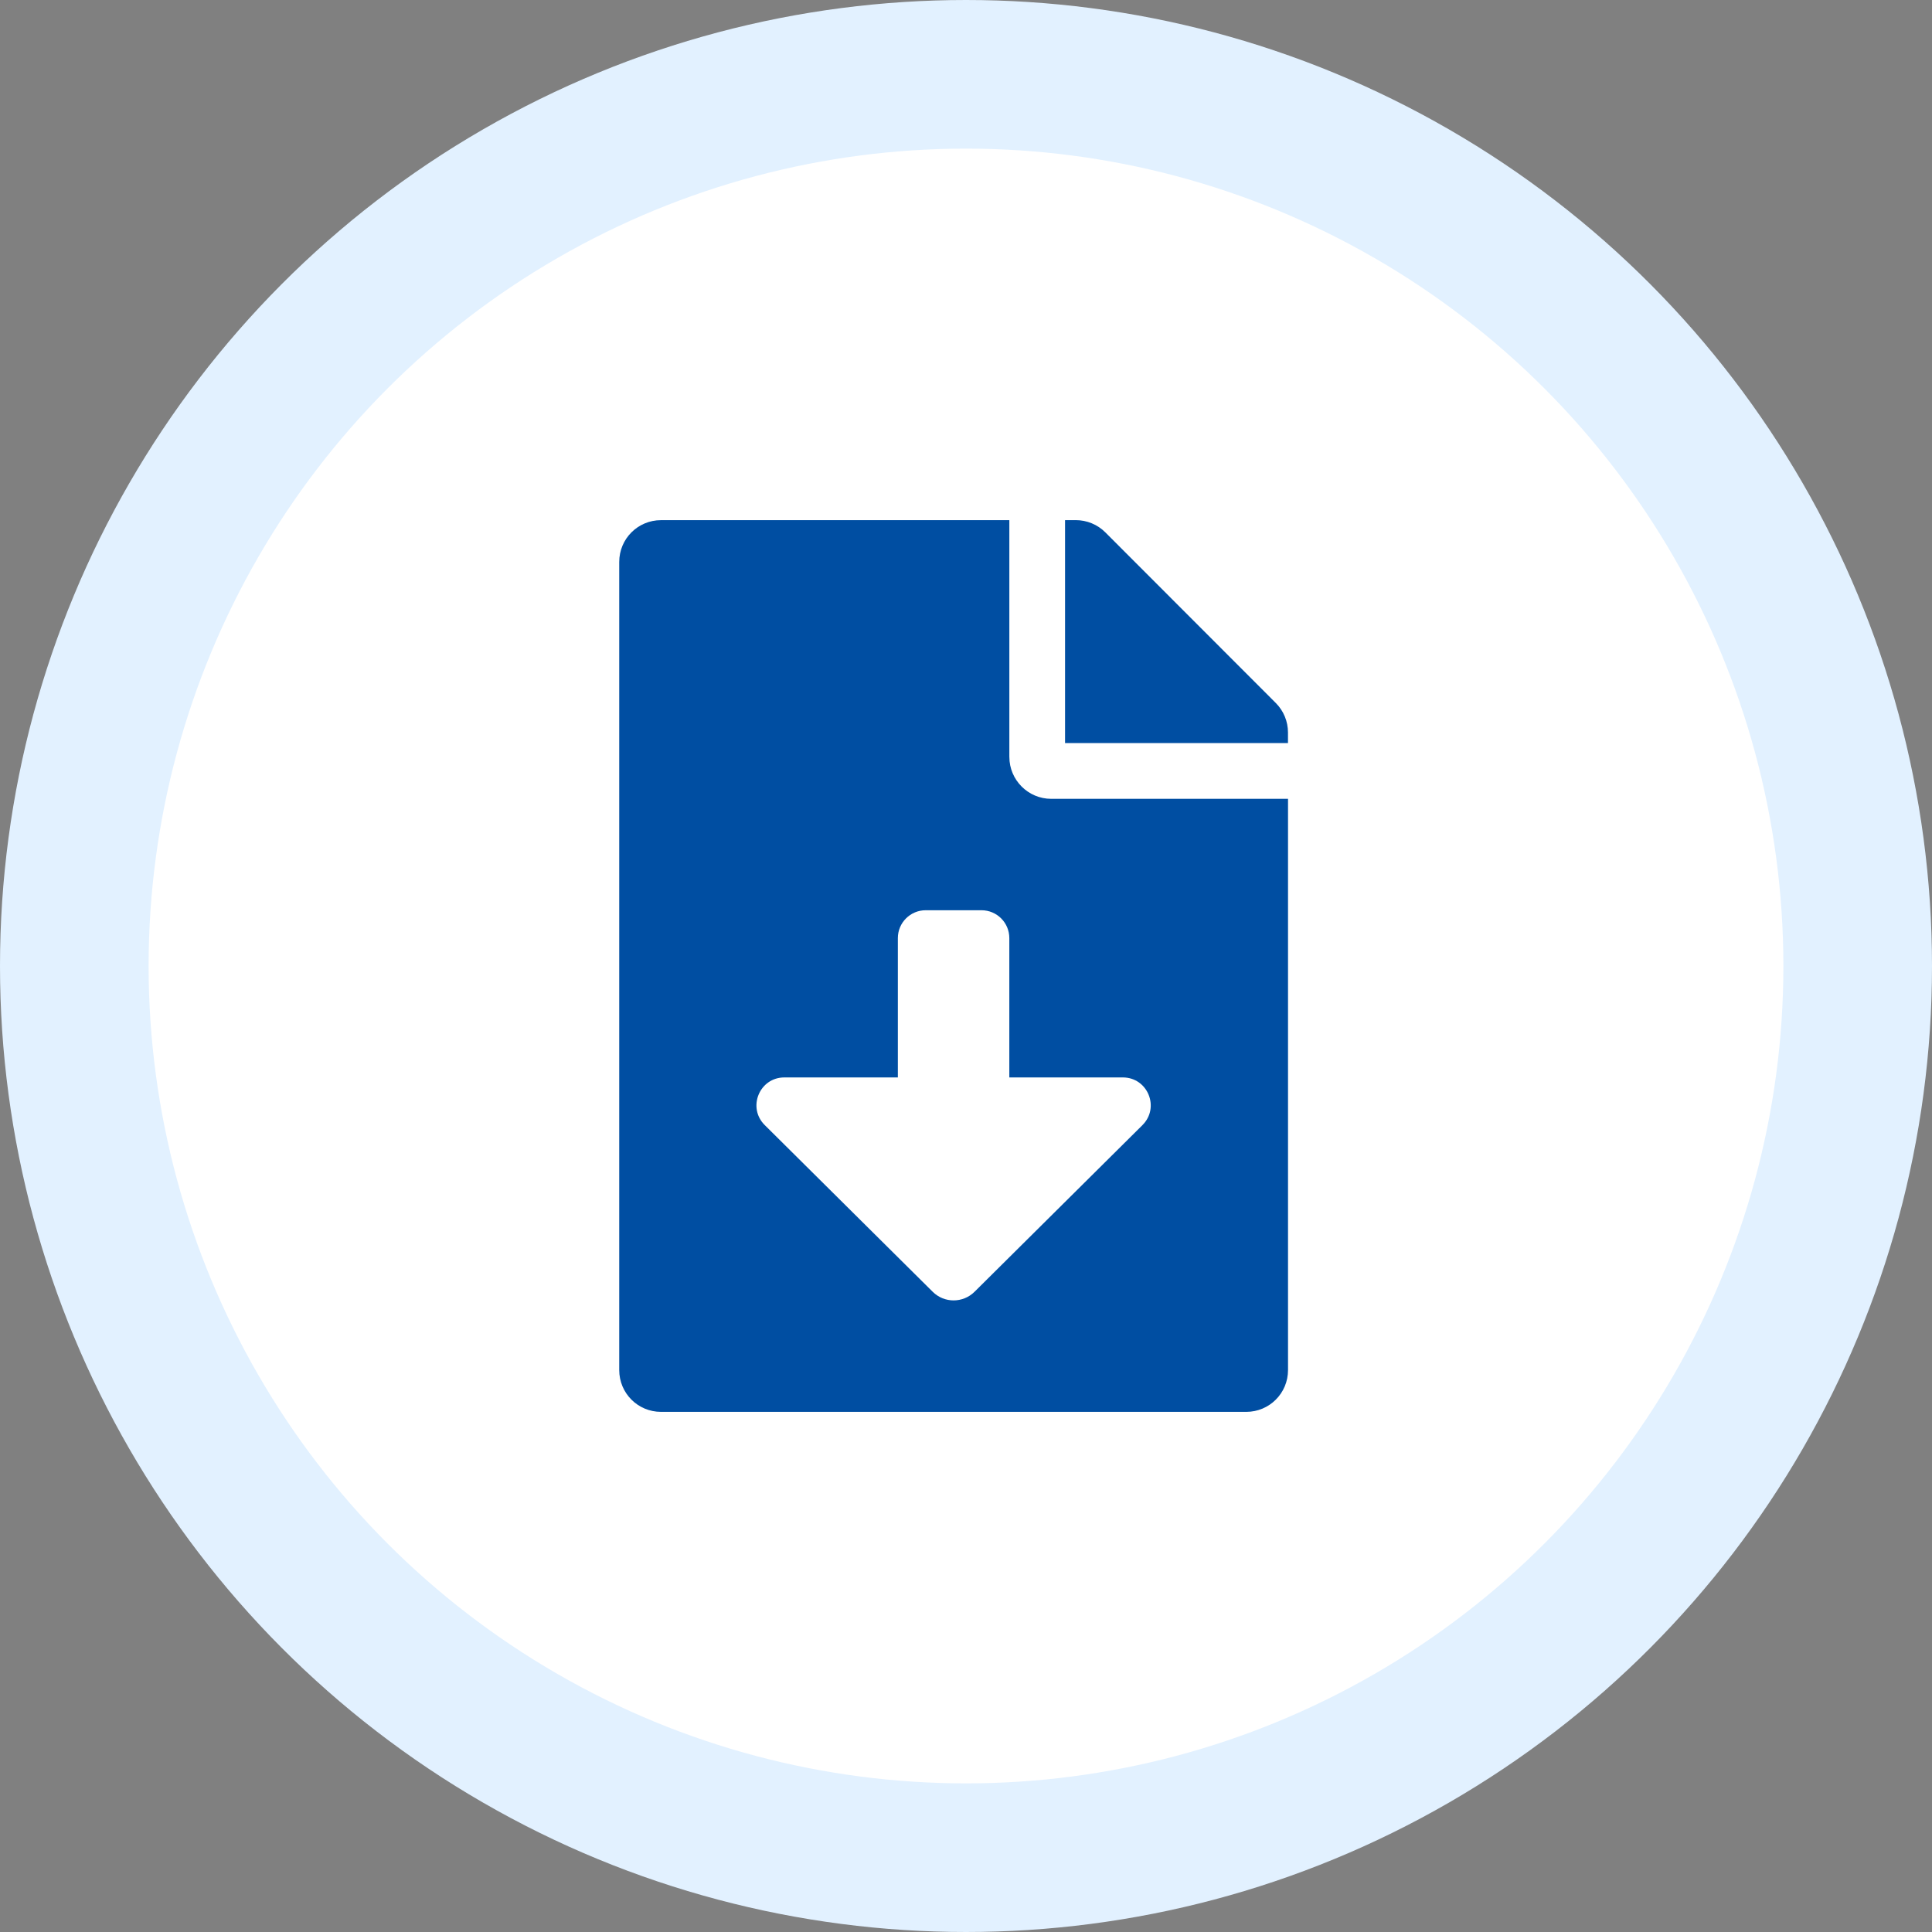 <svg height="78" viewBox="0 0 78 78" width="78" xmlns="http://www.w3.org/2000/svg"><rect x="0" y="0" width="78" height="78" fill="#808080" stroke="none"/><g fill="none" fill-rule="evenodd"><circle cx="39" cy="39" fill="#fff" r="36" stroke="#e2f1ff" stroke-width="6"/><path d="m15.75 9.562v-9.562h-14.062c-.935 0-1.688.752-1.688 1.688v32.625c0 .935.752 1.688 1.688 1.688h23.625c.935 0 1.688-.752 1.688-1.688v-23.062h-9.562c-.928 0-1.688-.759-1.688-1.688zm5.375 14.861-6.78 6.729c-.468.465-1.223.465-1.69 0l-6.78-6.729c-.714-.708-.213-1.924.791-1.924h4.583v-5.625c0-.622.503-1.125 1.125-1.125h2.25c.622 0 1.125.503 1.125 1.125v5.625h4.583c1.004 0 1.505 1.216.792 1.924zm5.382-17.041-6.884-6.891c-.316-.316-.745-.492-1.195-.492h-.429v9h9v-.429c0-.443-.176-.872-.492-1.188z" fill="#004ea2" fill-rule="nonzero" transform="translate(25 21)"/></g></svg>